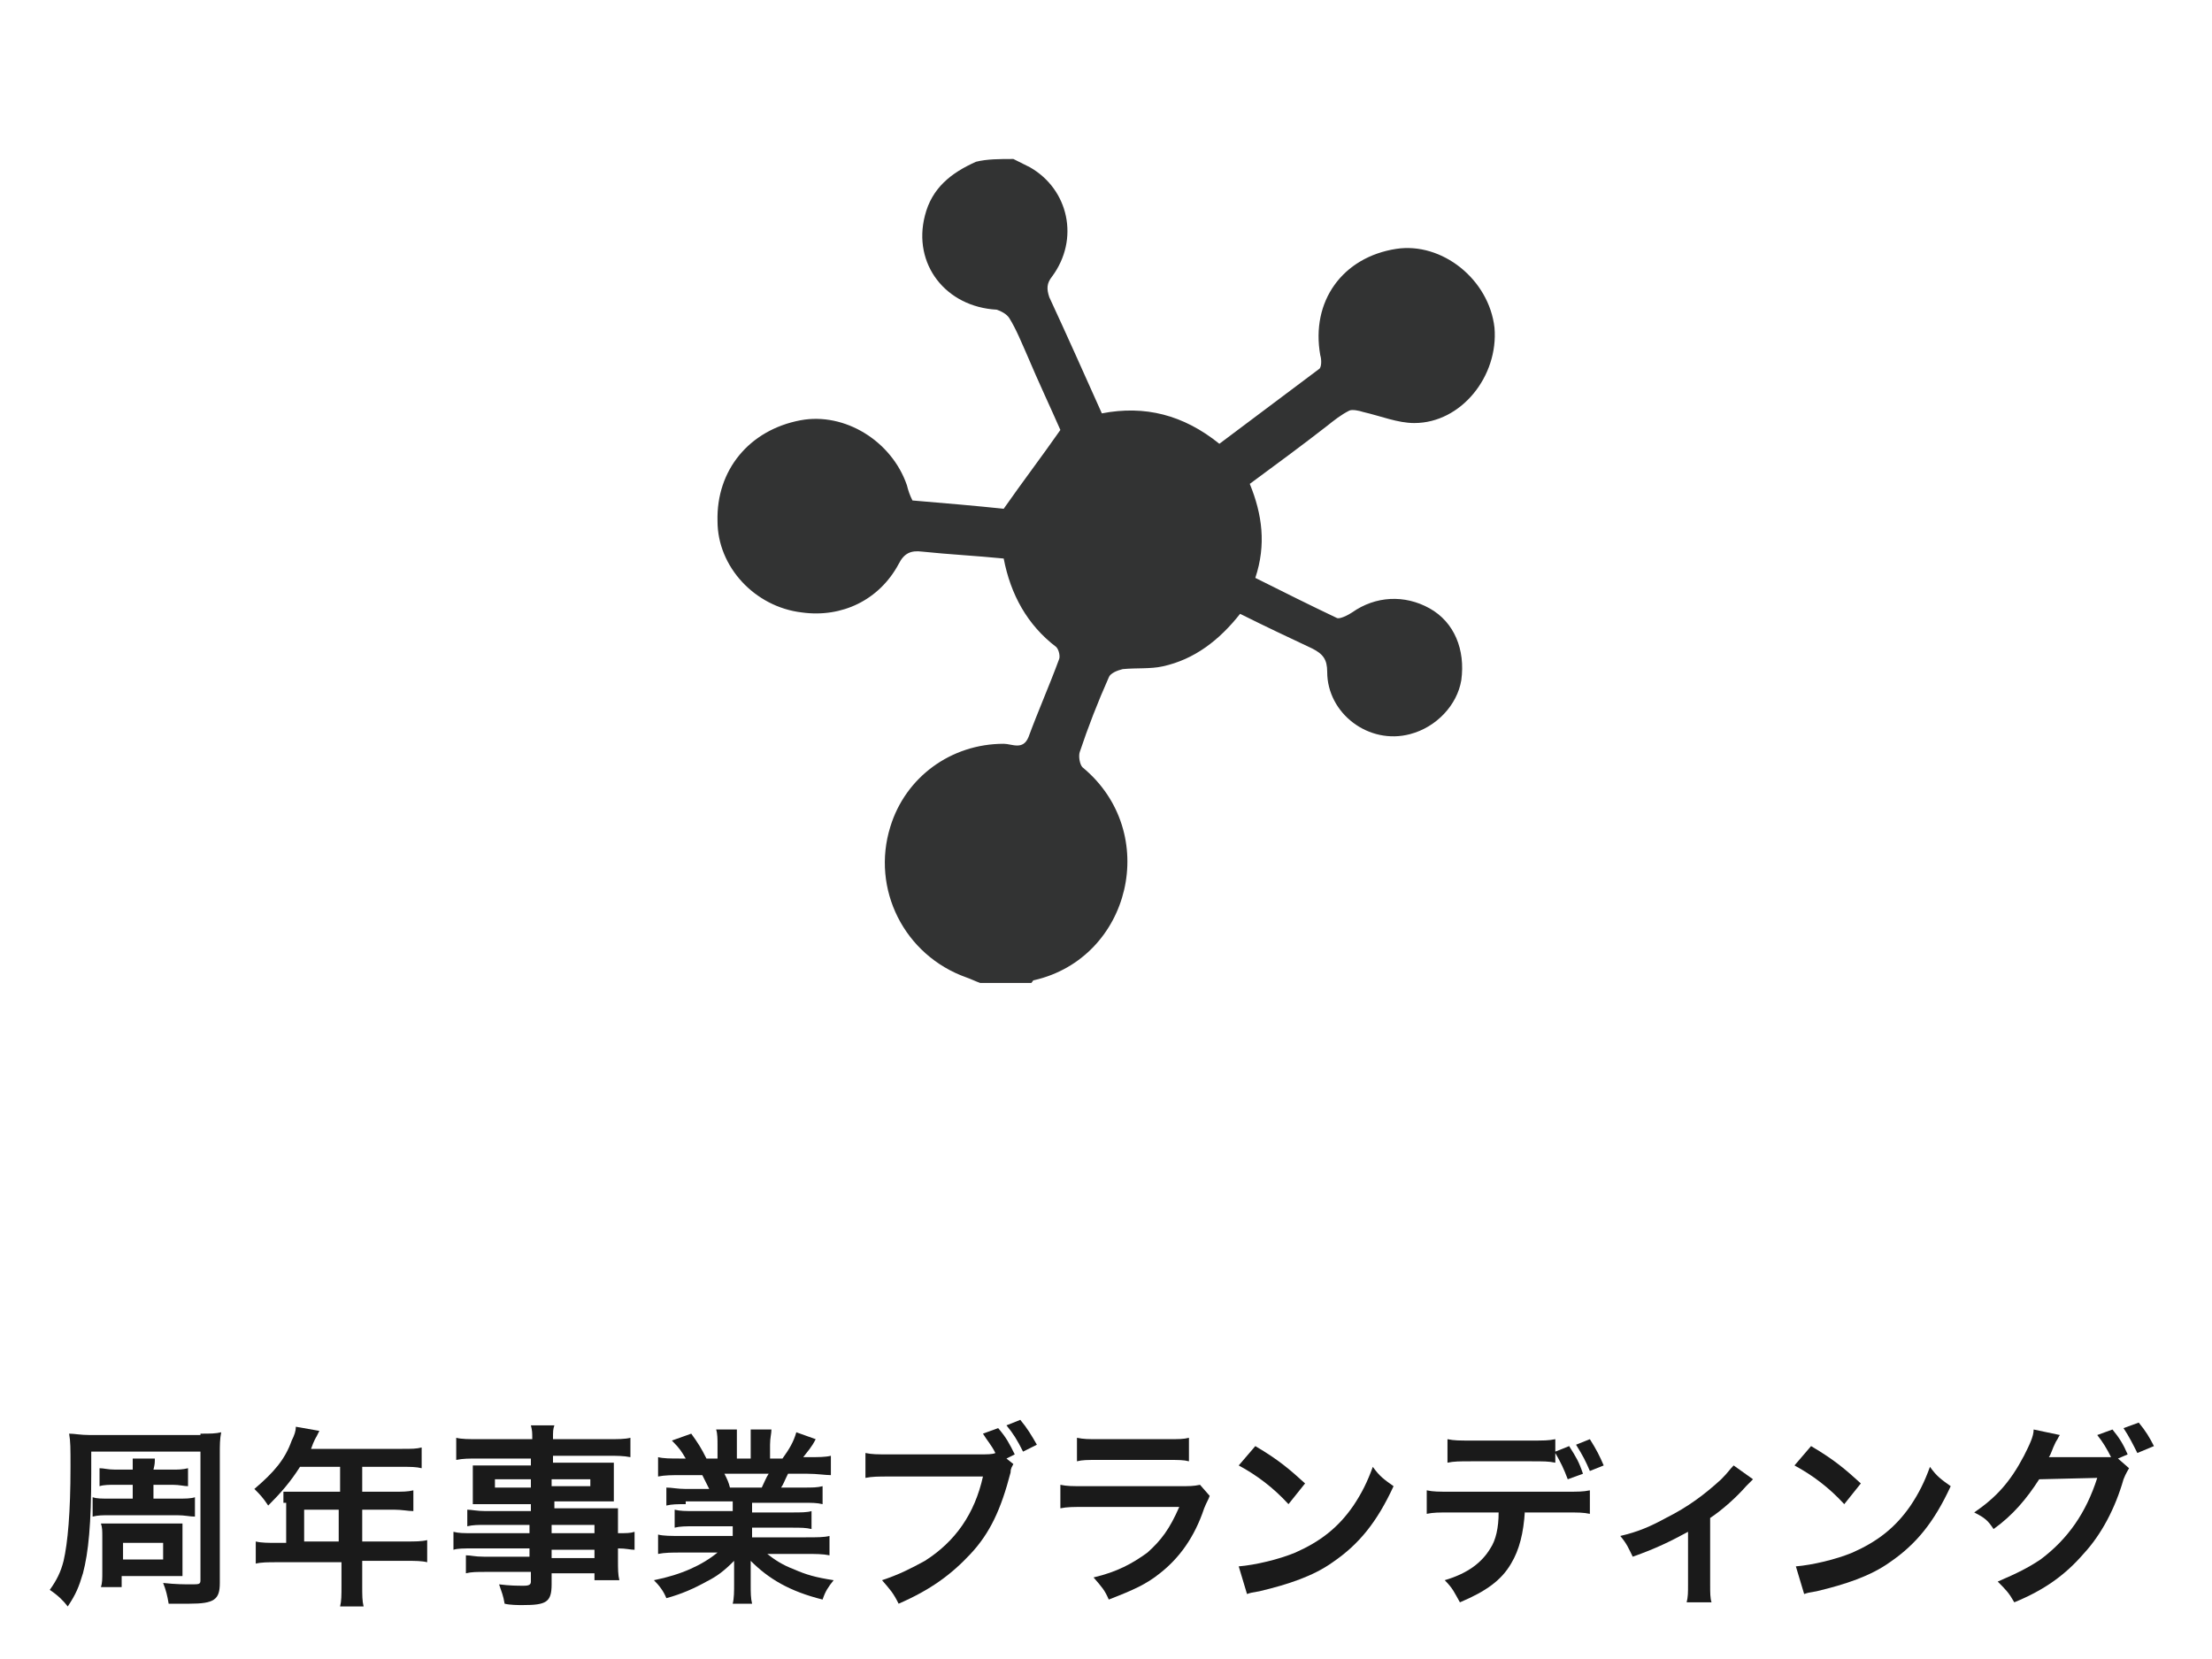 <?xml version="1.0" encoding="UTF-8" standalone="no"?>
<svg width="160px" height="120px" viewBox="0 0 160 120" version="1.1" xmlns="http://www.w3.org/2000/svg" xmlns:xlink="http://www.w3.org/1999/xlink" xmlns:sketch="http://www.bohemiancoding.com/sketch/ns">
    <!-- Generator: Sketch 3.4 (15575) - http://www.bohemiancoding.com/sketch -->
    <title>img01</title>
    <desc>Created with Sketch.</desc>
    <defs></defs>
    <g id="Page-1" stroke="none" stroke-width="1" fill="none" fill-rule="evenodd" sketch:type="MSPage">
        <g id="Group" sketch:type="MSLayerGroup" transform="translate(-150, -350)">
            <g id="content" transform="translate(113, 182)" sketch:type="MSShapeGroup">
                <g id="Group" transform="translate(40, 270)" fill="#1A1A1A">
                    <path d="M11.5,1.7 C12.2,1.7 12.6,1.7 13,1.6 C12.9,2.1 12.9,2.5 12.9,3.2 L12.9,12.5 C12.9,13.7 12.5,14 10.7,14 L9.2,14 C9.1,13.4 9,13 8.8,12.5 C9.7,12.6 10.4,12.6 10.8,12.6 C11.4,12.6 11.5,12.6 11.5,12.3 L11.5,3 L3.6,3 L3.6,4.6 C3.6,8.2 3.4,10.3 3,11.8 C2.7,12.8 2.5,13.3 1.9,14.2 C1.6,13.8 1.2,13.4 0.6,13 C1.1,12.3 1.4,11.7 1.6,10.9 C1.9,9.6 2.1,7.4 2.1,4.1 C2.1,2.7 2.1,2.3 2,1.7 C2.4,1.7 2.8,1.8 3.5,1.8 L11.5,1.8 L11.5,1.7 Z M6.7,5.4 L5.3,5.4 C4.9,5.4 4.5,5.4 4.2,5.5 L4.2,4.2 C4.5,4.2 4.8,4.3 5.3,4.3 L6.6,4.3 L6.6,3.5 L8.2,3.5 C8.2,3.8 8.2,3.9 8.1,4.3 L9.5,4.3 C9.9,4.3 10.2,4.3 10.6,4.2 L10.6,5.5 C10.3,5.5 10,5.4 9.5,5.4 L8.1,5.4 L8.1,6.4 L9.8,6.4 C10.4,6.4 10.8,6.4 11.1,6.3 L11.1,7.7 C10.7,7.7 10.4,7.6 9.8,7.6 L5,7.6 C4.4,7.6 4.1,7.6 3.7,7.7 L3.7,6.3 C4,6.4 4.3,6.4 5,6.4 L6.6,6.4 L6.6,5.4 L6.7,5.4 Z M10.2,11.1 L10.2,12 L9.1,12 L5.8,12 L5.8,12.8 L4.3,12.8 C4.4,12.5 4.4,12.2 4.4,11.7 L4.4,9.2 C4.4,8.7 4.4,8.5 4.3,8.2 L5.3,8.2 L9.1,8.2 L10.2,8.2 L10.2,9.2 L10.2,11.1 L10.2,11.1 Z M5.9,10.8 L8.8,10.8 L8.8,9.6 L5.9,9.6 L5.9,10.8 L5.9,10.8 Z" id="Shape"></path>
                    <path d="M17.5,6.7 L17.5,5.9 L18.5,5.9 L21.6,5.9 L21.6,4.1 L18.7,4.1 C18,5.2 17.3,6 16.4,6.9 C16,6.3 15.8,6.1 15.4,5.7 C16.8,4.5 17.6,3.6 18.1,2.2 C18.3,1.8 18.4,1.5 18.4,1.2 L20.1,1.5 L19.9,1.9 C19.9,1.9 19.7,2.2 19.5,2.8 L26.1,2.8 C26.8,2.8 27.1,2.8 27.5,2.7 L27.5,4.2 C27.1,4.1 26.7,4.1 26.1,4.1 L23.2,4.1 L23.2,5.9 L25.5,5.9 C26.1,5.9 26.5,5.9 26.9,5.8 L26.9,7.3 C26.5,7.3 26.1,7.2 25.5,7.2 L23.2,7.2 L23.2,9.5 L26.4,9.5 C27,9.5 27.5,9.5 27.9,9.4 L27.9,11 C27.5,10.9 27,10.9 26.4,10.9 L23.2,10.9 L23.2,12.7 C23.2,13.4 23.2,13.8 23.3,14.2 L21.6,14.2 C21.7,13.8 21.7,13.4 21.7,12.7 L21.7,11 L17,11 C16.4,11 15.9,11 15.5,11.1 L15.5,9.5 C15.9,9.6 16.4,9.6 17,9.6 L17.7,9.6 L17.7,6.7 L17.5,6.7 Z M21.5,9.5 L21.5,7.2 L19,7.2 L19,9.5 L21.5,9.5 L21.5,9.5 Z" id="Shape"></path>
                    <path d="M35.4,8.3 L32.1,8.3 C31.6,8.3 31.2,8.3 30.8,8.4 L30.8,7.2 C31.1,7.2 31.5,7.3 32.1,7.3 L35.4,7.3 L35.4,6.8 L32.4,6.8 L31.2,6.8 L31.2,5.9 L31.2,5 L31.2,4 L32.4,4 L35.4,4 L35.4,3.5 L31.6,3.5 C30.9,3.5 30.5,3.5 30,3.6 L30,2 C30.4,2.1 30.9,2.1 31.7,2.1 L35.5,2.1 C35.5,1.6 35.5,1.5 35.4,1.1 L37.1,1.1 C37,1.4 37,1.5 37,2.1 L40.9,2.1 C41.7,2.1 42.2,2.1 42.6,2 L42.6,3.4 C42.1,3.3 41.6,3.3 41,3.3 L37,3.3 L37,3.8 L40.2,3.8 L41.4,3.8 L41.4,4.8 L41.4,5.7 L41.4,6.6 L40.3,6.6 L37.1,6.6 L37.1,7.1 L40.2,7.1 L41.7,7.1 L41.7,8.4 L41.7,8.9 C42.3,8.9 42.6,8.9 42.9,8.8 L42.9,10.1 C42.6,10.1 42.3,10 41.7,10 L41.7,10.8 C41.7,11.5 41.7,11.9 41.8,12.3 L40,12.3 L40,11.8 L36.9,11.8 L36.9,12.6 C36.9,13.9 36.5,14.1 34.8,14.1 C34.5,14.1 33.9,14.1 33.5,14 C33.4,13.4 33.3,13.2 33.1,12.6 C33.9,12.7 34.4,12.7 34.9,12.7 C35.3,12.7 35.4,12.6 35.4,12.4 L35.4,11.7 L32.1,11.7 C31.5,11.7 31.1,11.7 30.7,11.8 L30.7,10.5 C31.1,10.5 31.3,10.6 32,10.6 L35.3,10.6 L35.3,10 L31.3,10 C30.5,10 30.1,10 29.8,10.1 L29.8,8.8 C30.2,8.9 30.5,8.9 31.3,8.9 L35.3,8.9 L35.3,8.3 L35.4,8.3 Z M32.8,5 L32.8,5.6 L35.4,5.6 L35.4,5 L32.8,5 L32.8,5 Z M36.9,5.5 L39.7,5.5 L39.7,5 L36.9,5 L36.9,5.5 L36.9,5.5 Z M40,8.9 L40,8.3 L36.9,8.3 L36.9,8.9 L40,8.9 L40,8.9 Z M36.9,10.7 L40,10.7 L40,10.1 L36.9,10.1 L36.9,10.7 L36.9,10.7 Z" id="Shape"></path>
                    <path d="M46.6,6.8 C46,6.8 45.6,6.8 45.2,6.9 L45.2,5.6 C45.6,5.6 46,5.7 46.6,5.7 L48.3,5.7 C48.1,5.3 47.9,4.9 47.8,4.7 L46.3,4.7 C45.6,4.7 45.1,4.7 44.6,4.8 L44.6,3.4 C45,3.5 45.5,3.5 46.2,3.5 L46.6,3.5 C46.3,3 46.2,2.8 45.6,2.2 L47,1.7 C47.5,2.4 47.7,2.7 48.1,3.5 L48.9,3.5 L48.9,2.5 C48.9,2.1 48.9,1.7 48.8,1.4 L50.3,1.4 L50.3,2.4 L50.3,3.5 L51.3,3.5 L51.3,2.4 L51.3,1.4 L52.8,1.4 C52.8,1.7 52.7,2 52.7,2.5 L52.7,3.5 L53.6,3.5 C54.1,2.8 54.4,2.3 54.6,1.6 L56,2.1 C55.7,2.7 55.4,3 55.1,3.4 L55.5,3.4 C56.2,3.4 56.7,3.4 57.1,3.3 L57.1,4.7 C56.7,4.7 56.1,4.6 55.4,4.6 L54,4.6 C53.7,5.2 53.7,5.3 53.5,5.6 L55.1,5.6 C55.8,5.6 56.1,5.6 56.5,5.5 L56.5,6.8 C56.1,6.7 55.7,6.7 55.1,6.7 L51.4,6.7 L51.4,7.4 L54.3,7.4 C54.9,7.4 55.4,7.4 55.7,7.3 L55.7,8.6 C55.3,8.5 54.9,8.5 54.3,8.5 L51.4,8.5 L51.4,9.2 L55.3,9.2 C56.1,9.2 56.6,9.2 57,9.1 L57,10.5 C56.5,10.4 56,10.4 55.3,10.4 L52.5,10.4 C53,10.8 53.6,11.2 54.4,11.5 C55.3,11.9 56,12.1 57.3,12.3 C56.9,12.8 56.7,13.1 56.5,13.7 C54.1,13.1 52.6,12.2 51.3,10.9 L51.3,11.9 L51.3,12.6 C51.3,13.2 51.3,13.6 51.4,14 L50,14 C50.1,13.6 50.1,13.1 50.1,12.6 L50.1,11.9 L50.1,10.9 C49.4,11.6 48.9,12 48.1,12.4 C47.2,12.9 46.3,13.3 45.2,13.6 C45,13.1 44.7,12.7 44.3,12.3 C46.3,11.9 47.8,11.2 48.9,10.3 L46.3,10.3 C45.6,10.3 45.1,10.3 44.6,10.4 L44.6,9 C45,9.1 45.5,9.1 46.3,9.1 L50,9.1 L50,8.4 L47.2,8.4 C46.6,8.4 46.2,8.4 45.8,8.5 L45.8,7.2 C46.2,7.3 46.6,7.3 47.2,7.3 L50,7.3 L50,6.6 L46.6,6.6 L46.6,6.8 Z M52.1,5.6 C52.3,5.2 52.4,4.9 52.6,4.6 L49.4,4.6 C49.6,5 49.7,5.2 49.8,5.6 L52.1,5.6 L52.1,5.6 Z" id="Shape"></path>
                    <path d="M70.3,3.9 C70.2,4.1 70.1,4.2 70.1,4.5 C69.4,7.2 68.6,8.9 67.2,10.4 C65.8,11.9 64.3,13 62,14 C61.6,13.2 61.4,13 60.8,12.3 C62,11.9 62.8,11.5 63.9,10.9 C66.1,9.5 67.5,7.5 68.1,4.8 L61.4,4.8 C60.5,4.8 60.1,4.8 59.6,4.9 L59.6,3.1 C60.1,3.2 60.4,3.2 61.4,3.2 L67.8,3.2 C68.4,3.2 68.8,3.2 69,3.1 C68.7,2.5 68.4,2.2 68.1,1.7 L69.2,1.3 C69.8,2 70,2.4 70.4,3.2 L69.8,3.5 L70.3,3.9 L70.3,3.9 Z M71,3 C70.6,2.2 70.3,1.7 69.8,1.1 L70.8,0.7 C71.3,1.3 71.6,1.8 72,2.5 L71,3 L71,3 Z" id="Shape"></path>
                    <path d="M84.5,6.2 C84.4,6.5 84.3,6.6 84.1,7.1 C83.4,9.2 82.3,10.7 80.9,11.8 C79.9,12.6 79,13 77.2,13.7 C76.9,13 76.7,12.8 76.1,12.1 C77.8,11.7 78.9,11.1 80,10.3 C81,9.4 81.6,8.6 82.3,7 L75.5,7 C74.6,7 74.2,7 73.7,7.1 L73.7,5.4 C74.2,5.5 74.5,5.5 75.5,5.5 L82.2,5.5 C83.1,5.5 83.3,5.5 83.8,5.4 L84.5,6.2 L84.5,6.2 Z M74.9,2 C75.4,2.1 75.7,2.1 76.5,2.1 L81.4,2.1 C82.3,2.1 82.6,2.1 83,2 L83,3.7 C82.6,3.6 82.3,3.6 81.4,3.6 L76.5,3.6 C75.6,3.6 75.3,3.6 74.9,3.7 L74.9,2 L74.9,2 Z" id="Shape"></path>
                    <path d="M86.6,11.3 C87.8,11.2 89.5,10.8 90.7,10.3 C92.5,9.5 93.8,8.5 94.9,6.9 C95.5,6 95.9,5.2 96.3,4.1 C96.8,4.8 97.1,5 97.8,5.5 C96.6,8.1 95.3,9.7 93.4,11 C92,12 90.2,12.6 88.1,13.1 C87.5,13.2 87.5,13.2 87.2,13.3 L86.6,11.3 L86.6,11.3 Z M87.8,2.6 C89.5,3.6 90.3,4.3 91.4,5.3 L90.2,6.8 C89.1,5.6 87.9,4.7 86.6,4 L87.8,2.6 L87.8,2.6 Z" id="Shape"></path>
                    <path d="M107.3,7.3 C107.2,8.9 106.9,10.1 106.3,11.1 C105.6,12.3 104.5,13.1 102.6,13.9 C102.2,13.2 102.1,12.9 101.5,12.3 C103.2,11.8 104.2,11 104.8,10 C105.2,9.4 105.4,8.5 105.4,7.4 L102,7.4 C101,7.4 100.7,7.4 100.2,7.5 L100.2,5.8 C100.7,5.9 101,5.9 102,5.9 L110.2,5.9 C111.2,5.9 111.5,5.9 112,5.8 L112,7.5 C111.5,7.4 111.2,7.4 110.2,7.4 L107.3,7.4 L107.3,7.3 Z M110.5,2.6 C111,3.4 111.2,3.7 111.5,4.6 L110.4,5 C110.1,4.2 109.9,3.8 109.5,3.1 L109.5,3.8 C109,3.7 108.7,3.7 107.7,3.7 L103.5,3.7 C102.5,3.7 102.2,3.7 101.7,3.8 L101.7,2.1 C102.2,2.2 102.5,2.2 103.5,2.2 L107.7,2.2 C108.7,2.2 109,2.2 109.5,2.1 L109.5,3 L110.5,2.6 L110.5,2.6 Z M112,4.4 C111.7,3.7 111.5,3.3 111,2.5 L112,2.1 C112.5,2.9 112.7,3.3 113,4 L112,4.4 L112,4.4 Z" id="Shape"></path>
                    <path d="M123.8,5 L123.3,5.5 C122.6,6.3 121.6,7.2 120.7,7.8 L120.7,12.6 C120.7,13.2 120.7,13.6 120.8,13.9 L119,13.9 C119.1,13.5 119.1,13.2 119.1,12.6 L119.1,8.8 C117.8,9.5 116.8,10 115.1,10.6 C114.8,10 114.7,9.7 114.2,9.1 C115.5,8.8 116.4,8.4 117.5,7.8 C119.1,7 120.3,6.1 121.5,5 C122,4.5 122.1,4.3 122.4,4 L123.8,5 L123.8,5 Z" id="Shape"></path>
                    <path d="M126.9,11.3 C128.1,11.2 129.8,10.8 131,10.3 C132.8,9.5 134.1,8.5 135.2,6.9 C135.8,6 136.2,5.2 136.6,4.1 C137.1,4.8 137.4,5 138.1,5.5 C136.9,8.1 135.6,9.7 133.7,11 C132.3,12 130.5,12.6 128.4,13.1 C127.8,13.2 127.8,13.2 127.5,13.3 L126.9,11.3 L126.9,11.3 Z M128,2.6 C129.7,3.6 130.5,4.3 131.6,5.3 L130.4,6.8 C129.3,5.6 128.1,4.7 126.8,4 L128,2.6 L128,2.6 Z" id="Shape"></path>
                    <path d="M151,4.2 C150.9,4.4 150.8,4.5 150.6,5 C150,7.1 149,9 147.7,10.4 C146.4,11.9 144.9,13 142.7,13.9 C142.3,13.2 142.1,13 141.5,12.4 C142.9,11.8 143.7,11.4 144.6,10.8 C146.6,9.3 147.9,7.4 148.7,4.9 L144.5,5 C143.6,6.4 142.6,7.6 141.2,8.6 C140.8,8 140.6,7.8 139.8,7.4 C141.4,6.3 142.4,5.2 143.4,3.3 C143.8,2.5 144.1,1.9 144.1,1.4 L146,1.8 C145.9,1.9 145.9,2 145.7,2.3 C145.4,2.9 145.4,3.1 145.2,3.4 L145.9,3.4 L149,3.4 L149.7,3.4 C149.4,2.8 149.1,2.3 148.7,1.8 L149.8,1.4 C150.3,2 150.6,2.5 150.9,3.2 L150.2,3.5 L151,4.2 L151,4.2 Z M151.6,3.1 C151.3,2.5 151,1.9 150.6,1.3 L151.7,0.9 C152.2,1.5 152.5,2 152.8,2.6 L151.6,3.1 L151.6,3.1 Z" id="Shape"></path>
                </g>
                <path d="M110.3,179.5 C110.7,179.7 111.1,179.9 111.5,180.1 C114.3,181.7 115.1,185.3 113.1,188 C112.7,188.5 112.7,188.9 112.9,189.5 C114.2,192.3 115.4,195 116.7,197.9 C119.8,197.3 122.6,198 125.2,200.1 C127.6,198.3 130,196.5 132.4,194.7 C132.6,194.6 132.6,194 132.5,193.7 C131.8,189.8 134.1,186.6 138,186 C141.3,185.5 144.7,188.2 145.1,191.7 C145.4,195.2 142.7,198.6 139.3,198.6 C138.1,198.6 136.9,198.1 135.6,197.8 C135.3,197.7 134.8,197.6 134.6,197.7 C134,198 133.5,198.4 133,198.8 C131.2,200.2 129.3,201.6 127.4,203 C128.3,205.2 128.6,207.4 127.8,209.8 C129.8,210.8 131.8,211.8 133.7,212.7 C133.9,212.8 134.5,212.5 134.8,212.3 C136.5,211.1 138.6,211 140.4,212 C142.2,213 143,215 142.7,217.2 C142.4,219 140.9,220.6 139,221.1 C136,221.9 133,219.6 133,216.6 C133,215.7 132.7,215.3 131.9,214.9 C130.2,214.1 128.5,213.3 126.7,212.4 C125.2,214.3 123.4,215.7 121.1,216.2 C120.2,216.4 119.2,216.3 118.2,216.4 C117.8,216.5 117.3,216.7 117.2,217 C116.4,218.8 115.7,220.6 115.1,222.4 C115,222.7 115.1,223.3 115.3,223.5 C121,228.2 118.8,237.3 111.8,238.9 C111.7,238.9 111.7,239 111.6,239.1 L107.9,239.1 C107.6,239 107.2,238.8 106.9,238.7 C102.4,237.1 100,232.3 101.4,227.8 C102.5,224.2 105.8,221.8 109.6,221.8 C110.2,221.8 111,222.3 111.4,221.3 C112.1,219.4 112.9,217.6 113.6,215.7 C113.7,215.5 113.6,215 113.4,214.8 C111.3,213.2 110.1,211 109.6,208.4 C107.6,208.2 105.6,208.1 103.7,207.9 C102.9,207.8 102.4,208 102,208.8 C100.6,211.4 97.9,212.7 95,212.3 C91.6,211.9 88.9,209 88.9,205.7 C88.8,202 91.2,199.1 94.9,198.4 C98.1,197.8 101.5,199.9 102.6,203.1 C102.7,203.5 102.8,203.8 103,204.2 C105.4,204.4 107.7,204.6 109.6,204.8 C111,202.8 112.3,201.1 113.7,199.1 C113,197.5 112.1,195.6 111.3,193.7 C110.9,192.8 110.5,191.8 110,191 C109.8,190.7 109.4,190.5 109.1,190.4 C105.4,190.2 103,187.1 103.9,183.6 C104.4,181.6 105.8,180.5 107.6,179.7 C108.4,179.5 109.3,179.5 110.3,179.5 L110.3,179.5 Z" id="Shape" fill="#323333"></path>
            </g>
            <g id="footer"></g>
        </g>
    </g>
</svg>